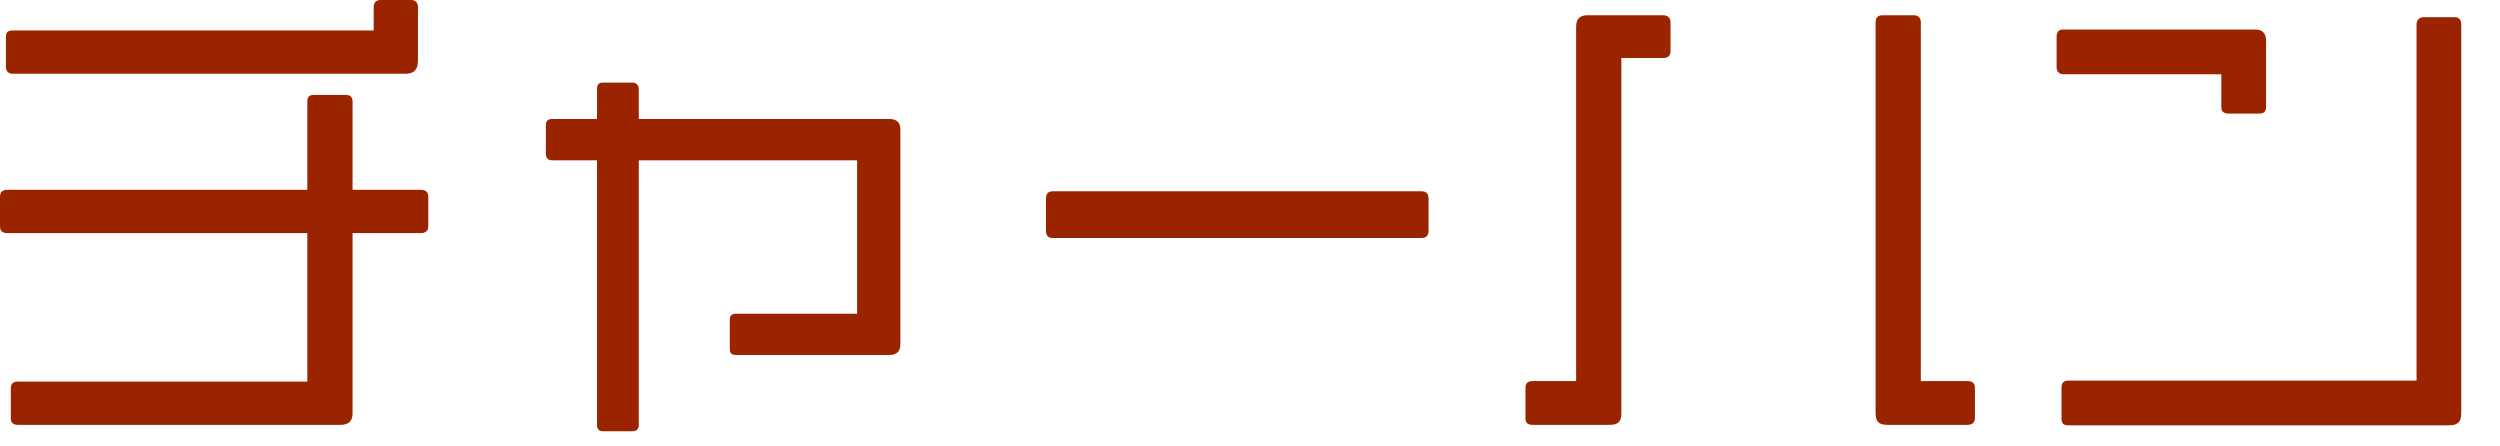 <?xml version="1.0" encoding="UTF-8"?><svg id="b" xmlns="http://www.w3.org/2000/svg" viewBox="0 0 392 70"><defs><style>.c{fill:#9b2400;}</style></defs><path class="c" d="M66,36.547h-10.717v28.219c0,1.312-.617,1.851-1.928,1.851H2.853c-.771,0-1.157-.308-1.157-1.002v-4.703c0-.694,.309-1.08,1.08-1.08H48.189v-23.284H1.157c-.771,0-1.157-.309-1.157-1.08v-4.626c0-.693,.386-1.079,1.08-1.079H48.189V15.883c0-.693,.308-1.002,1.079-1.002h4.935c.694,0,1.08,.309,1.08,1.079v13.802h10.717c.771,0,1.156,.386,1.156,1.079v4.626c0,.771-.462,1.08-1.156,1.08Zm-2.39-24.981H2.005c-.771,0-1.08-.463-1.08-1.156V5.782c0-.693,.309-1.002,1.002-1.002H58.598V1.156c0-.771,.385-1.156,1.08-1.156h4.78c.694,0,1.079,.386,1.079,1.156V9.561c0,1.465-.771,2.005-1.927,2.005Z"/><path class="c" d="M139.332,55.668h-23.825c-.771,0-1.08-.231-1.08-1.002v-4.473c0-.616,.231-1.002,.925-1.002h19.044V25.136h-34.233v41.48c0,.694-.386,1.003-1.002,1.003h-4.549c-.694,0-1.002-.309-1.002-1.003V25.136h-7.017c-.694,0-1.002-.386-1.002-1.003v-4.472c0-.694,.308-1.003,1.002-1.003h7.017v-4.703c0-.693,.308-1.002,.925-1.002h4.626c.617,0,1.002,.386,1.002,1.079v4.626h39.322c1.08,0,1.696,.54,1.696,1.62V53.895c0,1.311-.617,1.773-1.851,1.773Z"/><path class="c" d="M222.919,37.317h-57.827c-.771,0-1.079-.386-1.079-1.156v-5.012c0-.771,.308-1.156,1.079-1.156h57.827c.694,0,1.08,.385,1.08,1.156v5.012c0,.771-.386,1.156-1.08,1.156Z"/><path class="c" d="M260.783,9.098h-6.554v55.668c0,1.312-.462,1.851-1.851,1.851h-12.104c-.694,0-1.08-.308-1.08-1.002v-4.78c0-.771,.386-1.079,1.08-1.079h6.862V4.24c0-1.233,.539-1.85,1.772-1.85h11.874c.771,0,1.157,.462,1.157,1.079v4.549c0,.771-.463,1.079-1.157,1.079Zm47.727,57.519h-12.567c-1.388,0-1.851-.539-1.851-1.851V3.47c0-.617,.309-1.079,1.079-1.079h4.935c.694,0,1.08,.462,1.08,1.079V59.755h7.324c.771,0,1.157,.308,1.157,1.079v4.703c0,.771-.463,1.079-1.157,1.079Z"/><path class="c" d="M354.163,17.811h-4.78c-.617,0-1.08-.309-1.08-.925v-5.243h-24.75c-.616,0-1.079-.386-1.079-1.08V5.705c0-.771,.463-1.079,1.002-1.079h30.147c1.079,0,1.696,.54,1.696,1.773v10.332c0,.771-.309,1.079-1.156,1.079Zm29.839,48.883h-59.678c-.771,0-1.079-.309-1.079-1.079v-4.78c0-.771,.308-1.156,1.079-1.156h54.589V3.855c0-.771,.462-1.157,1.156-1.157h4.857c.694,0,1.002,.463,1.002,1.157v60.91c0,1.466-.616,1.928-1.927,1.928Z"/></svg>
